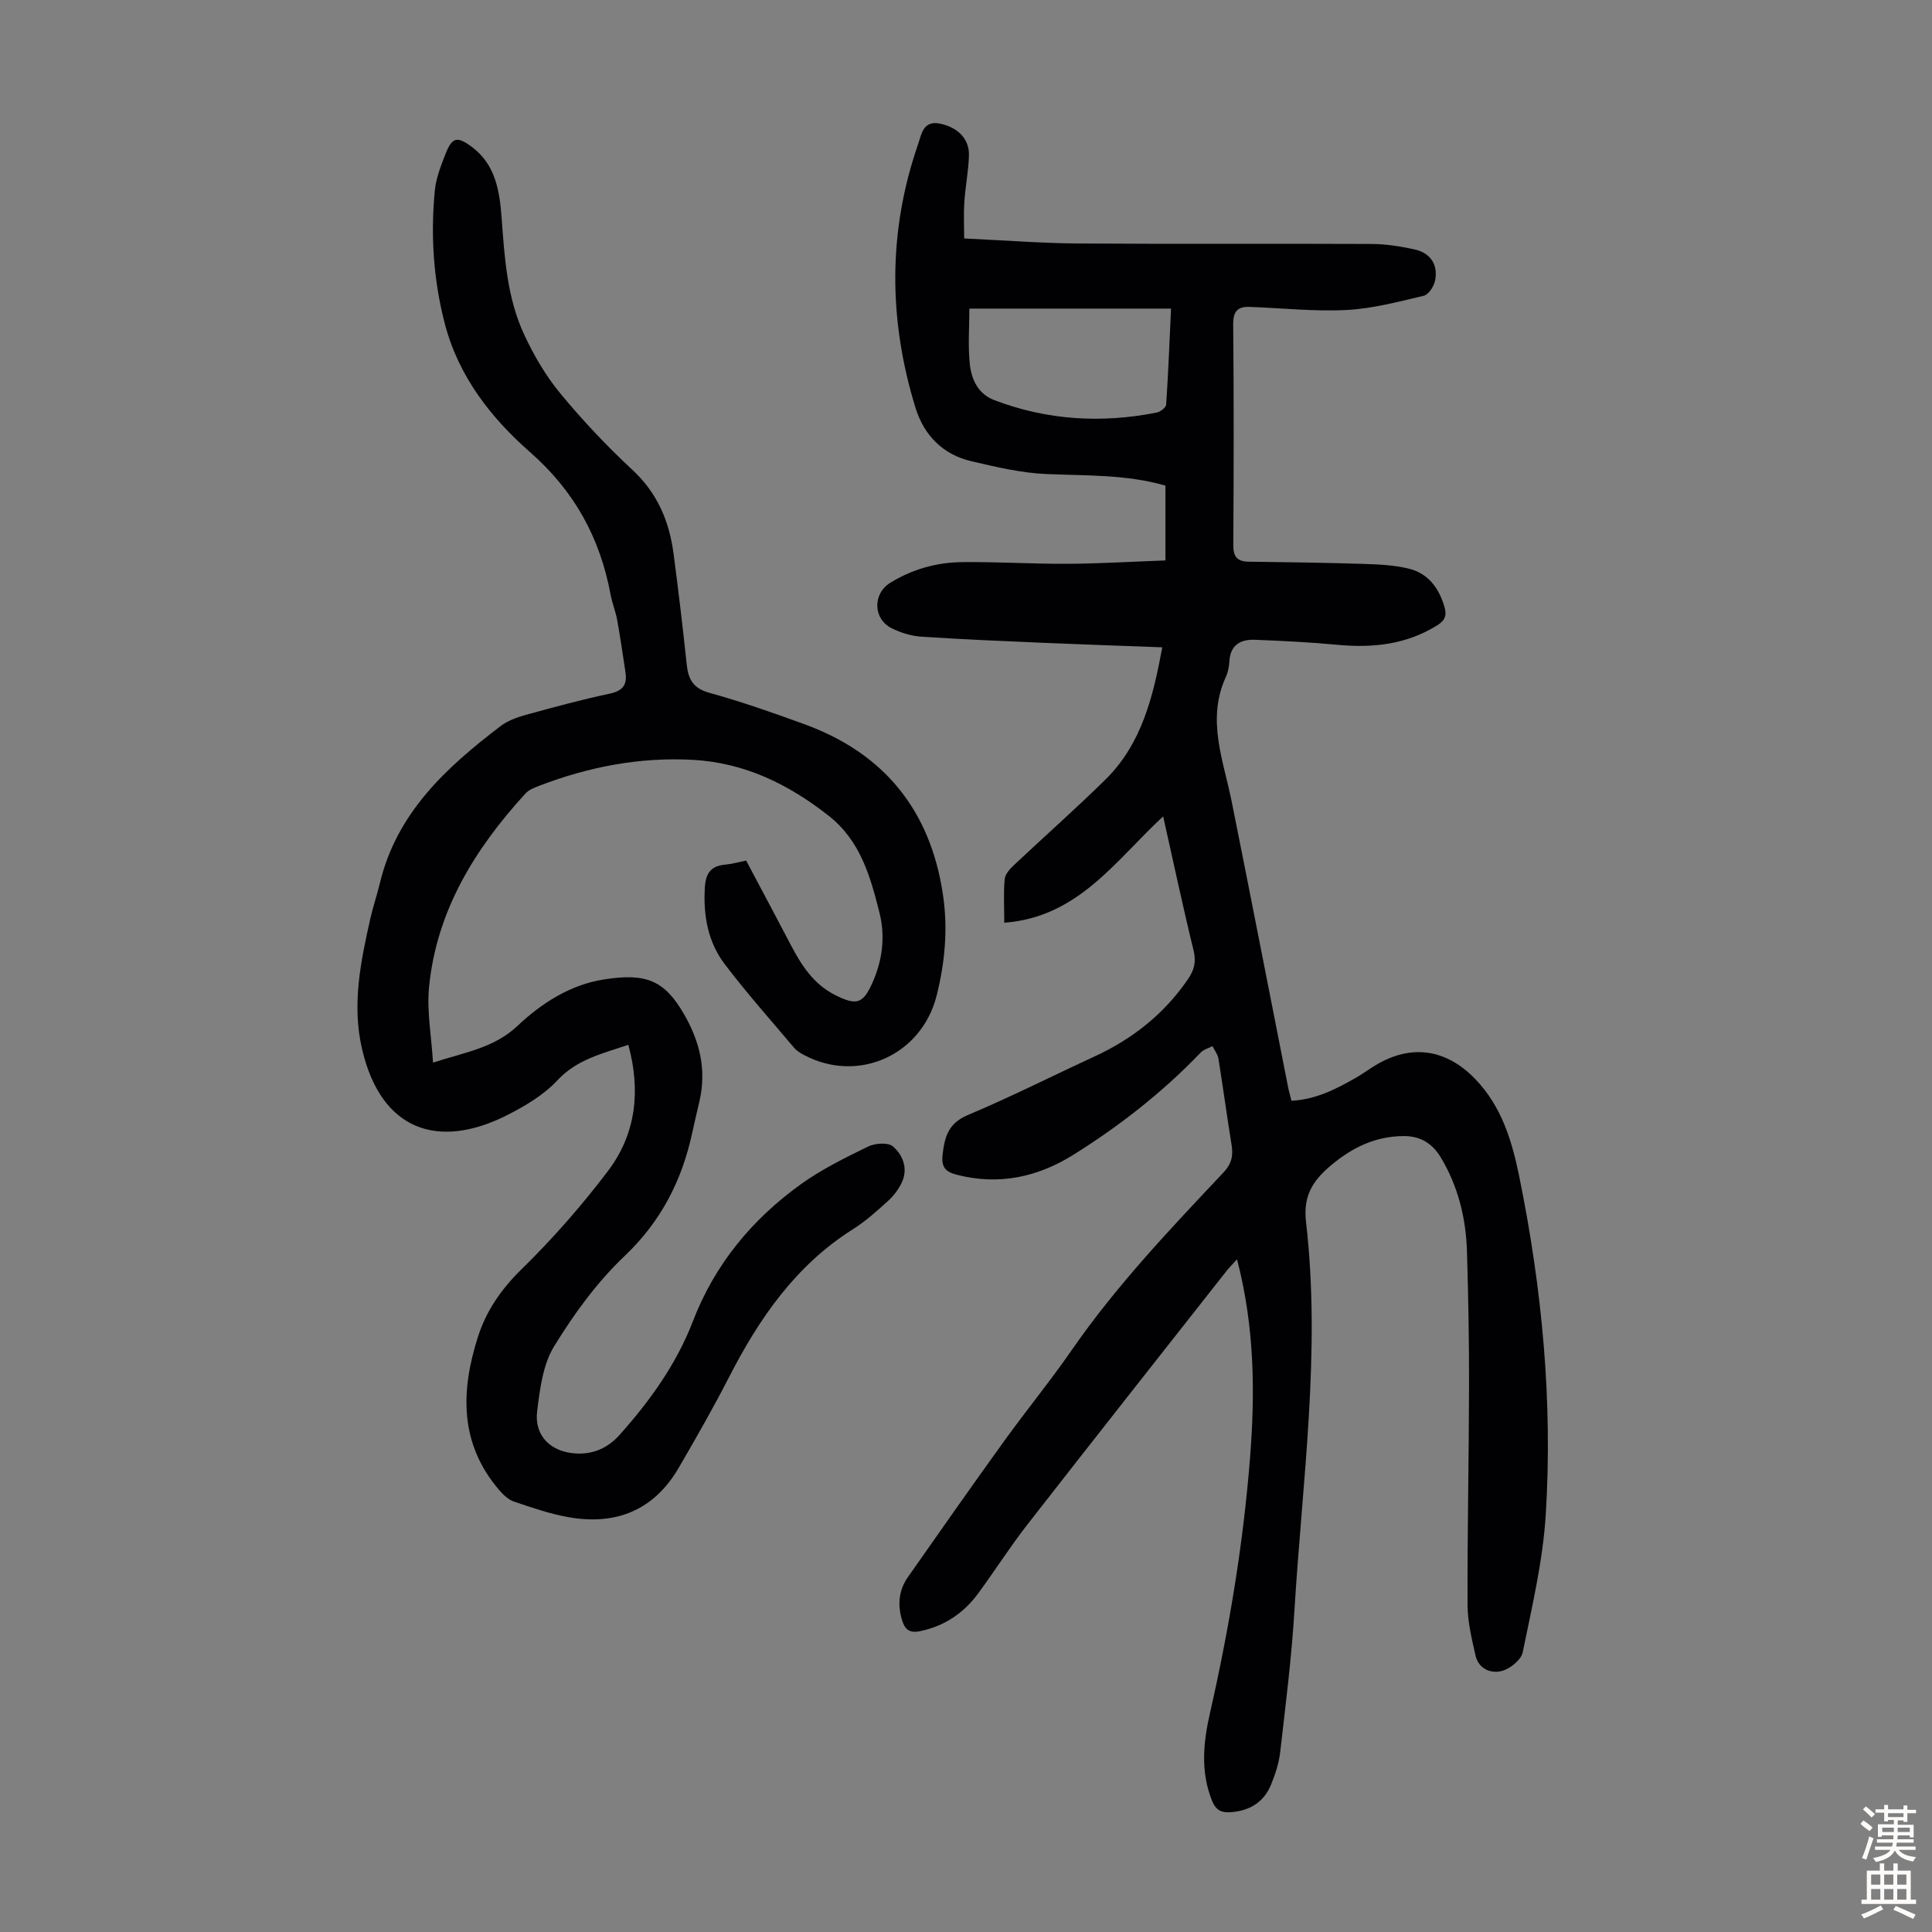 <svg enable-background="new 0 0 400 400" viewBox="0 0 400 400" xmlns="http://www.w3.org/2000/svg"><rect x="0" y="0" width="400" height="400" fill="#808080" stroke="none"/><path d="m267.39 227.9c4.99-.25 9.14-2.37 13.21-4.69 1.45-.83 2.81-1.84 4.25-2.7 7.4-4.43 14.63-3.3 20.62 2.93 5.47 5.69 7.6 12.89 9.09 20.22 4.7 23.12 6.95 46.52 5.46 70.08-.6 9.52-2.85 18.97-4.76 28.36-.32 1.56-2.6 3.39-4.3 3.85-2.3.62-4.84-.43-5.47-3.2-.78-3.45-1.64-6.99-1.65-10.5-.05-15.09.28-30.18.31-45.28.02-9.29-.15-18.58-.43-27.86-.21-6.91-1.82-13.48-5.43-19.49-1.79-2.98-4.33-4.45-7.74-4.41-5.84.06-10.62 2.37-15.11 6.17-3.82 3.23-5.65 6.41-5.04 11.63 3.12 26.89-.78 53.62-2.4 80.39-.59 9.81-1.83 19.59-2.95 29.36-.26 2.29-1.02 4.59-1.9 6.74-1.5 3.66-4.47 5.43-8.38 5.7-1.87.13-3.03-.4-3.82-2.35-2.45-6.04-1.81-12.14-.44-18.17 3.95-17.37 6.87-34.88 8.28-52.65 1.1-13.76.95-27.43-2.68-41.3-.87.96-1.56 1.64-2.16 2.39-13.77 17.5-27.57 34.98-41.26 52.55-3.57 4.58-6.7 9.5-10.14 14.19-3.02 4.11-6.98 6.81-12.08 7.86-2.13.44-3.09-.31-3.68-2.2-1-3.19-.74-6.24 1.17-8.98 6.6-9.43 13.22-18.86 19.95-28.2 4.58-6.35 9.56-12.43 14.01-18.86 9.22-13.31 20.32-24.99 31.37-36.71 1.67-1.77 2.07-3.45 1.7-5.7-.97-5.96-1.77-11.95-2.73-17.91-.15-.9-.81-1.71-1.23-2.57-.82.43-1.83.69-2.44 1.33-7.87 8.21-16.76 15.17-26.38 21.18-7.4 4.62-15.42 6.35-24.08 4.13-2.27-.58-3.28-1.48-2.98-4.14.42-3.74 1.2-6.54 5.24-8.24 8.85-3.72 17.44-8.07 26.16-12.09 7.9-3.64 14.48-8.82 19.41-16.04 1.26-1.84 1.74-3.55 1.17-5.89-2.23-9.11-4.18-18.3-6.31-27.81-9.83 9.09-17.57 20.89-32.9 22.02 0-3.27-.17-6.16.09-9.02.09-1.02 1.07-2.12 1.91-2.9 6.27-5.91 12.74-11.62 18.89-17.66 7.57-7.42 9.92-17.16 11.83-27.44-8.55-.32-16.68-.59-24.81-.94-8.38-.36-16.76-.71-25.13-1.27-2.06-.14-4.21-.81-6.07-1.73-3.89-1.92-3.98-7.14-.34-9.4 4.59-2.84 9.65-4.25 14.97-4.3 7.27-.08 14.54.39 21.81.35 6.68-.04 13.36-.45 20.22-.7 0-5.48 0-10.46 0-15.49-8.2-2.36-16.47-2.03-24.73-2.4-5.17-.23-10.34-1.46-15.42-2.64-5.92-1.37-9.84-5.38-11.59-11.05-5.62-18.25-5.74-36.54.56-54.68.67-1.92.99-4.91 4.53-4.17 3.65.77 6.07 3.13 5.97 6.6-.1 3.23-.74 6.44-.96 9.67-.16 2.41-.03 4.84-.03 7.5 8.3.38 15.88.98 23.47 1.04 20.26.14 40.53 0 60.8.1 2.99.01 6.02.48 8.95 1.12 3.34.73 4.95 3.19 4.27 6.48-.24 1.19-1.34 2.89-2.33 3.12-5.27 1.25-10.61 2.67-15.98 2.95-6.67.34-13.39-.4-20.09-.64-2.44-.09-3.42.91-3.39 3.59.14 15.22.12 30.45.02 45.67-.02 2.46.79 3.46 3.2 3.49 7.93.1 15.86.21 23.79.46 3.1.1 6.27.25 9.27.96 4.03.96 6.28 3.95 7.45 7.89.54 1.83.12 2.86-1.48 3.86-6.39 3.99-13.34 4.73-20.66 4.04-5.67-.54-11.36-.81-17.05-1.04-2.99-.12-5.14 1.03-5.33 4.48-.06 1.1-.29 2.26-.75 3.26-4.02 8.82-.48 17.22 1.23 25.76 3.94 19.62 7.75 39.26 11.63 58.89.18 1 .47 1.95.75 3.05zm-24.94-164.01c-14.05 0-27.72 0-41.75 0 0 3.81-.32 7.72.1 11.56.34 3.13 1.71 6.11 5.03 7.38 10.94 4.18 22.17 4.84 33.6 2.6.78-.15 1.97-1.04 2.01-1.65.44-6.43.68-12.88 1.01-19.89z" fill="#010103"/><path d="m130.09 216.32c-5.46 1.84-10.65 3.01-14.7 7.36-2.82 3.03-6.66 5.31-10.42 7.21-14.2 7.17-26.09 3.26-30.02-13.74-2.12-9.14-.29-18.01 1.7-26.86.56-2.5 1.4-4.95 2-7.44 3.48-14.55 13.72-23.93 24.96-32.5 1.46-1.11 3.34-1.81 5.13-2.31 5.82-1.6 11.65-3.19 17.55-4.44 2.71-.58 3.58-1.9 3.21-4.39-.54-3.64-1.08-7.28-1.73-10.9-.32-1.75-1.03-3.43-1.35-5.19-2.19-11.76-7.47-21.43-16.7-29.53-8.04-7.05-14.75-15.62-17.6-26.47-2.38-9.1-2.99-18.32-2.1-27.63.25-2.61 1.27-5.2 2.24-7.67 1.35-3.41 2.37-3.67 5.41-1.42 4.9 3.63 5.77 9.11 6.18 14.63.61 8.27 1.12 16.61 4.67 24.23 1.99 4.29 4.45 8.51 7.45 12.15 4.62 5.6 9.64 10.93 14.96 15.87 5.17 4.79 7.63 10.62 8.52 17.33 1.01 7.65 1.92 15.31 2.73 22.98.32 3.05 1.33 4.91 4.66 5.84 6.67 1.85 13.22 4.14 19.73 6.52 16.51 6.02 26.05 17.84 28.65 35.21 1.06 7.07.44 14.05-1.3 20.97-3.1 12.29-16.16 18.21-27.36 12.35-.78-.41-1.59-.89-2.15-1.55-4.83-5.72-9.82-11.33-14.34-17.28-3.49-4.6-4.49-10.07-4.14-15.89.18-3.02 1.28-4.49 4.25-4.75 1.32-.12 2.61-.5 4.3-.84 3.08 5.81 6.18 11.6 9.22 17.42 2.2 4.22 4.71 8.14 9.15 10.39 4.52 2.29 5.86 1.87 7.84-2.66 2.04-4.65 2.62-9.51 1.38-14.42-1.89-7.49-3.94-14.85-10.52-20.02-8.31-6.52-17.36-10.96-28.05-11.56-11.01-.61-21.59 1.43-31.84 5.36-1.02.39-2.16.83-2.86 1.6-10.48 11.45-18.42 24.28-19.97 40.09-.49 4.98.49 10.1.82 15.63 6.75-2.17 12.67-3.05 17.5-7.61 4.94-4.66 10.85-8.48 17.79-9.59 8.84-1.42 12.62.18 16.65 7.12 3.28 5.65 4.72 11.55 3.24 18.01-.5 2.18-1.03 4.35-1.5 6.54-2.13 9.94-6.46 18.4-14.05 25.61-5.68 5.39-10.46 11.98-14.57 18.68-2.32 3.78-2.93 8.83-3.5 13.41-.63 5.11 2.82 8.48 8.09 8.76 3.57.19 6.57-1.17 8.94-3.81 6.31-7.05 11.8-14.69 15.21-23.55 4.53-11.79 12.21-21.06 22.29-28.34 4.32-3.11 9.19-5.51 13.99-7.85 1.45-.71 4.14-.89 5.15-.02 2.02 1.73 3.13 4.49 1.9 7.3-.65 1.47-1.71 2.87-2.9 3.96-2.31 2.11-4.68 4.23-7.31 5.89-11.86 7.49-19.41 18.49-25.66 30.67-3.26 6.36-6.82 12.58-10.42 18.76-5.14 8.8-13.02 11.91-22.82 10.17-3.82-.68-7.56-1.97-11.25-3.22-1.17-.4-2.25-1.43-3.09-2.41-8.2-9.59-7.97-20.41-4.4-31.63 1.75-5.51 4.88-9.99 9.12-14.14 6.45-6.31 12.46-13.18 17.91-20.38 5.76-7.69 6.7-16.57 4.13-26.01z" fill="#010103"/><g fill="#fcfbfa"><path d="m385.2 377.6.6-.7c.6.4 1.3.9 1.9 1.5l-.6.7c-.8-.5-1.4-1-1.9-1.5zm.3 7.1c.6-1.4 1.1-2.9 1.5-4.5.3.1.6.3.9.4-.5 1.4-1 2.9-1.5 4.4zm.2-10.1.6-.6c.7.5 1.3 1.1 1.9 1.6l-.7.7c-.6-.6-1.2-1.2-1.8-1.7zm8.4-.8h.8v.9h1.8v.7h-1.8v1.8h-.8v-.3h-1.2v.9h3.3v2.6h-.8v-.4h-2.5c0 .3 0 .6-.1.8h3.4v.7h-3.5c0 .3-.1.6-.1.8h4v.7h-3.5c.7.9 1.9 1.3 3.6 1.5-.2.2-.4.5-.6.9-1.9-.3-3.2-1.1-3.8-2.3-.5 1.1-1.8 2-3.9 2.4-.2-.3-.4-.5-.6-.8 1.9-.4 3.1-.9 3.6-1.7h-3.2v-.7h3.5c.1-.2.1-.5.2-.8h-3.3v-.7h3.4c0-.2 0-.5 0-.8h-2.4v.3h-.8v-2.6h3.3v-.9h-1.2v.3h-.8v-1.8h-1.8v-.7h1.8v-.9h.8v.9h3.2zm-4.4 5.5h2.4c0-.3 0-.6 0-.9h-2.4zm1.2-3.1h3.2v-.8h-3.2zm4.4 2.2h-2.4v.9h2.5v-.9z"/><path d="m389.2 385.8h.9v1.5h1.9v-1.5h.9v1.5h2.7v6h1.1v.9h-11.3v-.9h1.1v-6h2.7zm.2 8.7.5.8c-1.2.6-2.5 1.3-4 1.9-.2-.3-.3-.6-.6-.8 1.6-.6 3-1.3 4.1-1.9zm-2-4.3h1.9v-2.1h-1.9zm0 3.1h1.9v-2.2h-1.9zm2.7-3.1h1.9v-2.1h-1.9zm0 3.1h1.9v-2.2h-1.9zm2.4 1.3c1.4.6 2.7 1.2 4.1 1.8l-.5.9c-1.5-.7-2.8-1.4-4.1-1.9zm2.2-6.5h-1.9v2.1h1.9zm-1.9 5.2h1.9v-2.2h-1.9z"/></g></svg>